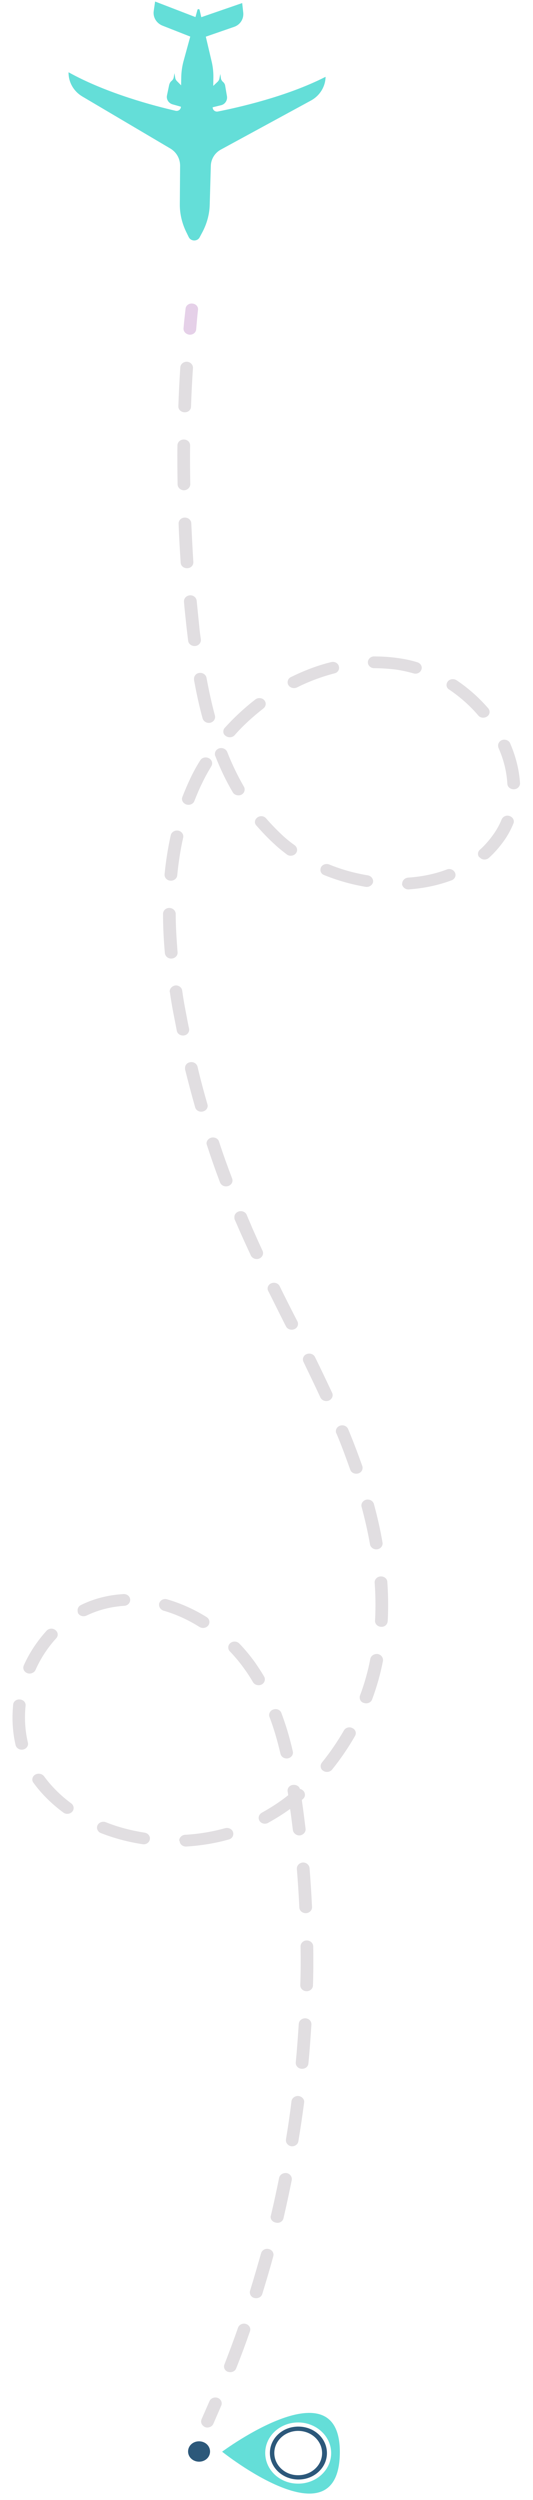 <?xml version="1.0" encoding="UTF-8"?>
<svg xmlns="http://www.w3.org/2000/svg" width="85" height="398" viewBox="0 0 85 398" fill="none">
  <path d="M54.194 390.646C54.45 376.195 35.422 390.315 35.422 390.315C35.422 390.315 53.938 405.096 54.194 390.646ZM42.297 390.436C42.345 387.752 44.742 385.609 47.641 385.66C50.539 385.711 52.86 387.937 52.812 390.621C52.765 393.305 50.367 395.449 47.468 395.398C44.569 395.378 42.249 393.152 42.297 390.436Z" fill="#64DED8"></path>
  <path d="M52.139 390.61C52.181 388.27 50.192 386.361 47.664 386.317C45.136 386.272 43.081 388.11 43.04 390.45C42.999 392.76 44.987 394.699 47.515 394.744C50.009 394.787 52.098 392.951 52.139 390.61ZM43.747 390.463C43.782 388.496 45.529 386.966 47.618 387.003C49.741 387.04 51.398 388.662 51.364 390.597C51.329 392.563 49.583 394.093 47.493 394.056C45.403 394.051 43.713 392.429 43.747 390.463Z" fill="#2C587A"></path>
  <path d="M31.716 391.905C30.739 391.888 29.976 391.157 29.992 390.252C30.008 389.347 30.796 388.642 31.774 388.66C32.751 388.677 33.513 389.408 33.497 390.313C33.481 391.218 32.694 391.923 31.716 391.905Z" fill="#2C587A"></path>
  <path d="M10.93 11.504C10.903 13.079 11.747 14.544 13.119 15.356L27.157 23.641C28.146 24.226 28.708 25.244 28.721 26.348L28.677 32.462C28.651 33.974 29.011 35.494 29.663 36.861L30.099 37.751C30.441 38.45 31.473 38.468 31.839 37.782L32.306 36.907C33.007 35.564 33.42 34.059 33.447 32.546L33.62 26.434C33.639 25.331 34.27 24.302 35.278 23.784L49.601 15.999C51 15.236 51.896 13.802 51.924 12.226C45.711 15.395 37.943 17.117 34.74 17.754C34.287 17.841 33.907 17.488 33.914 17.078L35.242 16.755C35.889 16.608 36.287 15.985 36.201 15.353L35.909 13.646C35.881 13.425 35.756 13.202 35.565 13.041C35.374 12.88 35.249 12.657 35.222 12.405L35.136 11.773L34.995 12.464C34.959 12.684 34.859 12.871 34.695 13.026L34.433 13.273L34.007 13.675L34.029 12.383C34.044 11.564 33.962 10.712 33.783 9.921L32.823 5.838L37.332 4.278C38.305 3.948 38.902 3.013 38.791 2.003L38.624 0.487L32.105 2.736L31.834 1.597C31.806 1.407 31.515 1.402 31.48 1.59L31.17 2.72L24.734 0.242L24.514 1.751C24.368 2.726 24.931 3.681 25.891 4.076L30.341 5.825L29.239 9.841C29.031 10.656 28.92 11.474 28.905 12.293L28.882 13.585L28.471 13.168L28.217 12.912C28.059 12.751 27.965 12.56 27.937 12.339L27.82 11.644L27.713 12.272C27.676 12.524 27.543 12.742 27.347 12.896C27.151 13.05 27.05 13.269 26.982 13.489L26.63 15.184C26.489 15.812 26.897 16.45 27.539 16.619L28.854 16.989C28.846 17.43 28.422 17.738 28.005 17.636C24.698 16.884 17.028 14.889 10.93 11.504Z" fill="#64DED8"></path>
  <path d="M29.266 52.332C29.266 52.3 29.266 52.3 29.267 52.269C29.353 51.24 29.472 50.181 29.592 49.153C29.635 48.623 30.147 48.257 30.685 48.329C31.257 48.371 31.654 48.846 31.577 49.344C31.458 50.372 31.372 51.401 31.287 52.43C31.244 52.96 30.765 53.326 30.193 53.285C29.655 53.213 29.258 52.8 29.266 52.332Z" fill="#E5D0E8"></path>
  <path d="M1.995 273.132C2.005 272.57 2.049 271.978 2.094 271.385C2.137 270.855 2.649 270.49 3.187 270.561C3.759 270.603 4.155 271.078 4.079 271.576C3.875 273.571 4.008 275.571 4.447 277.421C4.573 277.922 4.228 278.416 3.686 278.531C3.145 278.646 2.611 278.325 2.485 277.823C2.141 276.35 1.967 274.755 1.995 273.132ZM3.715 265.482C3.717 265.357 3.753 265.264 3.789 265.14C4.701 263.096 5.948 261.244 7.426 259.616C7.804 259.217 8.411 259.165 8.843 259.516C9.275 259.867 9.333 260.43 8.955 260.829C7.614 262.304 6.506 263.97 5.664 265.86C5.453 266.324 4.842 266.563 4.34 266.367C3.938 266.204 3.708 265.857 3.715 265.482ZM5.152 283.302C5.157 283.021 5.298 282.712 5.604 282.53C6.081 282.257 6.686 282.361 7.016 282.773C8.201 284.386 9.658 285.848 11.355 287.095C11.787 287.415 11.878 288.01 11.534 288.409C11.19 288.809 10.548 288.892 10.115 288.572C8.252 287.197 6.628 285.607 5.345 283.836C5.213 283.678 5.149 283.489 5.152 283.302ZM12.372 256.331C12.378 255.988 12.586 255.679 12.892 255.529C14.728 254.624 16.727 254.066 18.787 253.853C19.091 253.827 19.394 253.801 19.698 253.775C20.272 253.754 20.737 254.137 20.761 254.668C20.786 255.168 20.373 255.629 19.8 255.65C19.53 255.677 19.26 255.672 18.989 255.729C17.2 255.917 15.438 256.416 13.806 257.199C13.296 257.44 12.692 257.273 12.431 256.8C12.4 256.644 12.369 256.487 12.372 256.331ZM15.467 290.945C15.469 290.82 15.505 290.696 15.54 290.603C15.751 290.138 16.362 289.899 16.864 290.095C18.805 290.879 20.886 291.415 23.07 291.765C23.608 291.837 24.004 292.344 23.894 292.841C23.818 293.34 23.272 293.705 22.735 293.601C20.415 293.248 18.167 292.647 16.091 291.83C15.723 291.699 15.46 291.319 15.467 290.945ZM25.999 145.463C26.008 144.963 26.454 144.534 26.993 144.544C27.566 144.554 27.997 144.967 28.022 145.467C28.021 147.403 28.153 149.465 28.318 151.591C28.376 152.092 27.964 152.553 27.39 152.605C26.849 152.658 26.351 152.275 26.293 151.743C26.095 149.585 25.997 147.461 25.999 145.463ZM26.244 139.255C26.245 139.223 26.245 139.223 26.245 139.192C26.452 137.042 26.793 134.925 27.232 132.966C27.342 132.468 27.887 132.134 28.425 132.237C28.962 132.341 29.324 132.846 29.214 133.344C28.775 135.272 28.47 137.296 28.265 139.353C28.222 139.882 27.71 140.248 27.171 140.207C26.632 140.167 26.235 139.754 26.244 139.255ZM28.298 70.89C28.307 70.391 28.753 69.961 29.325 69.971C29.898 69.981 30.329 70.395 30.32 70.925C30.283 72.985 30.314 75.046 30.345 77.107C30.336 77.607 29.89 78.036 29.351 78.058C28.778 78.047 28.347 77.634 28.322 77.134C28.291 75.073 28.261 72.981 28.298 70.89ZM28.441 64.711C28.512 62.621 28.616 60.531 28.754 58.473C28.797 57.943 29.275 57.577 29.814 57.586C30.387 57.627 30.783 58.072 30.775 58.571C30.637 60.598 30.533 62.687 30.463 64.747C30.453 65.277 29.975 65.675 29.402 65.633C28.897 65.624 28.432 65.21 28.441 64.711ZM27.061 157.813C27.069 157.376 27.447 156.977 27.92 156.892C28.461 156.807 28.994 157.191 29.052 157.692C29.202 158.756 29.385 159.852 29.601 160.948C29.787 161.888 29.939 162.827 30.158 163.768C30.25 164.269 29.905 164.762 29.364 164.846C28.823 164.931 28.289 164.609 28.197 164.108C28.012 163.137 27.826 162.197 27.641 161.257C27.425 160.13 27.242 159.034 27.092 157.97C27.06 157.907 27.06 157.875 27.061 157.813ZM25.365 255.467C25.367 255.373 25.369 255.28 25.403 255.218C25.581 254.722 26.125 254.45 26.661 254.616C28.807 255.247 30.948 256.19 32.948 257.442C33.415 257.731 33.539 258.327 33.228 258.758C32.917 259.19 32.275 259.304 31.808 259.014C29.975 257.858 28.035 256.981 26.056 256.416C25.621 256.252 25.358 255.873 25.365 255.467ZM28.482 83.318C28.491 82.819 28.903 82.42 29.442 82.399C30.016 82.377 30.48 82.791 30.505 83.291C30.604 85.354 30.702 87.416 30.834 89.478C30.858 90.01 30.446 90.439 29.873 90.461C29.299 90.482 28.834 90.099 28.81 89.568C28.678 87.505 28.546 85.411 28.482 83.35L28.482 83.318ZM29.342 95.696C29.35 95.228 29.728 94.829 30.268 94.776C30.808 94.723 31.307 95.106 31.365 95.638C31.509 97.045 31.652 98.484 31.795 99.891C31.852 100.517 31.941 101.174 32.031 101.8C32.09 102.301 31.71 102.793 31.136 102.846C30.596 102.899 30.063 102.546 30.005 102.014C29.916 101.357 29.859 100.732 29.77 100.074C29.626 98.667 29.449 97.228 29.34 95.79C29.34 95.758 29.341 95.727 29.342 95.696ZM29.02 127.159C29.022 127.066 29.057 126.973 29.093 126.848C29.482 125.856 29.904 124.865 30.359 123.905C30.814 122.945 31.337 121.986 31.926 121.06C32.204 120.597 32.813 120.451 33.314 120.71C33.815 120.969 33.974 121.533 33.696 121.997C33.175 122.862 32.653 123.789 32.233 124.687C31.779 125.584 31.391 126.545 31.003 127.506C30.826 128.003 30.248 128.242 29.712 128.077C29.276 127.913 29.013 127.565 29.02 127.159ZM29.509 170C29.516 169.563 29.826 169.194 30.3 169.109C30.841 168.993 31.375 169.315 31.501 169.817C31.971 171.823 32.508 173.83 33.08 175.807C33.24 176.31 32.893 176.834 32.352 176.95C31.81 177.096 31.242 176.774 31.116 176.272C30.545 174.264 30.008 172.225 29.505 170.219C29.506 170.156 29.507 170.094 29.509 170ZM30.944 108.025C30.951 107.588 31.295 107.188 31.768 107.134C32.309 107.05 32.842 107.402 32.934 107.904C33.334 110.065 33.771 112.039 34.277 113.921C34.403 114.423 34.091 114.917 33.549 115.064C33.008 115.179 32.474 114.889 32.314 114.386C31.775 112.441 31.339 110.435 30.94 108.243C30.942 108.118 30.943 108.056 30.944 108.025ZM28.576 293.017C28.585 292.549 28.997 292.119 29.537 292.098C31.73 291.98 33.86 291.612 35.892 291.054C36.434 290.908 37.003 291.168 37.162 291.67C37.322 292.172 37.043 292.698 36.501 292.844C34.333 293.462 32.034 293.827 29.706 293.974C29.132 293.995 28.667 293.612 28.643 293.081C28.576 293.049 28.576 293.049 28.576 293.017ZM32.936 182.017C32.943 181.612 33.219 181.273 33.66 181.125C34.202 180.978 34.77 181.238 34.93 181.74C35.569 183.718 36.276 185.666 37.017 187.615C37.21 188.118 36.931 188.643 36.389 188.821C35.846 188.999 35.278 188.739 35.084 188.236C34.344 186.288 33.638 184.277 32.999 182.299C32.967 182.205 32.934 182.111 32.936 182.017ZM34.271 120.009C34.277 119.634 34.519 119.295 34.926 119.146C35.435 118.968 36.037 119.228 36.231 119.7C37.005 121.68 37.916 123.538 38.897 125.241C39.159 125.683 38.98 126.273 38.504 126.514C38.028 126.756 37.39 126.588 37.128 126.147C36.081 124.38 35.138 122.428 34.332 120.353C34.266 120.258 34.268 120.134 34.271 120.009ZM35.615 116.442C35.619 116.224 35.689 116.038 35.861 115.853C37.34 114.225 38.985 112.693 40.728 111.35C41.172 111.014 41.811 111.088 42.141 111.468C42.505 111.881 42.427 112.441 42.017 112.777C40.376 114.06 38.801 115.468 37.425 117.036C37.08 117.436 36.439 117.487 36.006 117.167C35.706 116.975 35.61 116.723 35.615 116.442ZM37.38 193.74C37.387 193.366 37.629 193.026 38.036 192.877C38.545 192.699 39.148 192.928 39.342 193.4C39.632 194.123 39.957 194.816 40.248 195.539C40.766 196.703 41.285 197.867 41.869 199.126C42.097 199.598 41.851 200.156 41.342 200.366C40.832 200.575 40.23 200.346 40.002 199.874C39.418 198.615 38.866 197.419 38.347 196.255C38.023 195.531 37.732 194.808 37.407 194.115C37.377 193.958 37.379 193.834 37.38 193.74ZM36.403 262.248C36.407 261.999 36.513 261.751 36.752 261.568C37.162 261.231 37.802 261.274 38.166 261.655C39.093 262.608 39.918 263.621 40.675 264.665C41.167 265.392 41.66 266.118 42.118 266.907C42.38 267.348 42.201 267.938 41.725 268.18C41.249 268.421 40.611 268.254 40.349 267.812C39.924 267.087 39.465 266.361 38.971 265.696C38.28 264.716 37.488 263.766 36.661 262.908C36.462 262.718 36.399 262.467 36.403 262.248ZM35.723 376.716C35.725 376.622 35.76 376.529 35.796 376.405C36.538 374.483 37.281 372.529 37.956 370.574C38.133 370.078 38.711 369.807 39.214 369.972C39.75 370.137 40.044 370.673 39.867 371.138C39.192 373.093 38.449 375.078 37.673 377.031C37.495 377.528 36.918 377.767 36.382 377.602C35.979 377.501 35.716 377.122 35.723 376.716ZM40.652 130.86C40.657 130.579 40.796 130.332 41.035 130.149C41.479 129.813 42.118 129.887 42.448 130.299C43.307 131.282 44.234 132.235 45.196 133.126C45.76 133.635 46.358 134.114 46.991 134.562C47.423 134.882 47.514 135.477 47.17 135.876C46.826 136.276 46.184 136.358 45.751 136.039C45.086 135.527 44.421 135.016 43.824 134.444C42.796 133.52 41.836 132.505 40.911 131.458C40.745 131.299 40.648 131.079 40.652 130.86ZM42.673 205.134C42.679 204.791 42.887 204.451 43.261 204.302C43.77 204.092 44.373 204.29 44.601 204.762C45.447 206.494 46.326 208.227 47.206 209.928L47.434 210.369C47.662 210.841 47.45 211.4 46.941 211.609C46.431 211.819 45.828 211.621 45.6 211.149L45.372 210.708C44.493 208.975 43.647 207.243 42.768 205.511C42.702 205.416 42.671 205.259 42.673 205.134ZM39.842 364.925C39.844 364.832 39.845 364.769 39.88 364.676C40.488 362.72 41.063 360.701 41.638 358.713C41.782 358.216 42.326 357.913 42.863 358.048C43.4 358.182 43.728 358.687 43.585 359.184C43.043 361.204 42.434 363.223 41.826 365.21C41.682 365.707 41.105 365.978 40.568 365.843C40.131 365.742 39.835 365.362 39.842 364.925ZM41.248 289.4C41.253 289.088 41.427 288.779 41.734 288.597C43.198 287.78 44.63 286.869 45.963 285.799C45.933 285.612 45.903 285.424 45.873 285.205C45.781 284.703 46.16 284.211 46.734 284.158C47.241 284.105 47.708 284.363 47.835 284.802C48.037 284.837 48.203 284.933 48.369 285.092C48.733 285.473 48.723 286.066 48.312 286.403C48.244 286.464 48.21 286.495 48.141 286.556C48.139 286.649 48.171 286.744 48.17 286.837C48.38 288.277 48.557 289.716 48.734 291.155C48.792 291.656 48.38 292.117 47.839 292.201C47.298 292.254 46.8 291.871 46.707 291.369C46.559 290.243 46.444 289.117 46.262 287.99C45.135 288.813 43.942 289.541 42.75 290.207C42.274 290.48 41.636 290.312 41.374 289.871C41.309 289.745 41.244 289.588 41.248 289.4ZM42.92 273.009C42.927 272.634 43.203 272.264 43.61 272.147C44.152 271.969 44.721 272.229 44.88 272.731C45.588 274.616 46.194 276.594 46.694 278.819C46.82 279.321 46.474 279.814 45.932 279.93C45.391 280.045 44.858 279.723 44.731 279.222C44.23 277.059 43.658 275.144 42.981 273.353C42.916 273.227 42.918 273.133 42.92 273.009ZM45.866 108.599C45.872 108.287 46.047 107.947 46.386 107.797C48.461 106.772 50.633 105.936 52.8 105.412C53.342 105.265 53.909 105.556 54.035 106.058C54.195 106.56 53.882 107.086 53.341 107.201C51.309 107.727 49.307 108.473 47.368 109.437C46.892 109.679 46.255 109.511 45.993 109.07C45.895 108.912 45.864 108.755 45.866 108.599ZM43.156 352.933C43.157 352.871 43.158 352.808 43.193 352.746C43.667 350.757 44.107 348.704 44.514 346.713C44.623 346.216 45.135 345.881 45.707 345.954C46.244 346.057 46.607 346.531 46.53 347.061C46.123 349.083 45.682 351.136 45.208 353.156C45.098 353.654 44.553 353.988 44.016 353.853C43.479 353.75 43.148 353.37 43.156 352.933ZM45.597 340.738C45.597 340.707 45.599 340.645 45.599 340.613C45.938 338.59 46.244 336.535 46.483 334.51C46.559 334.012 47.037 333.646 47.609 333.687C48.148 333.759 48.578 334.203 48.501 334.733C48.229 336.788 47.922 338.875 47.583 340.898C47.507 341.396 46.995 341.762 46.423 341.689C45.953 341.587 45.589 341.206 45.597 340.738ZM48.305 216.41C48.311 216.066 48.519 215.727 48.893 215.577C49.402 215.368 50.005 215.566 50.233 216.038C51.274 218.148 52.152 220.005 52.964 221.736C53.191 222.209 52.945 222.766 52.436 222.976C51.927 223.186 51.324 222.956 51.096 222.484C50.318 220.785 49.407 218.927 48.399 216.817C48.334 216.691 48.303 216.535 48.305 216.41ZM47.342 297.437C47.35 296.969 47.761 296.57 48.268 296.517C48.808 296.464 49.306 296.878 49.365 297.379C49.531 299.442 49.662 301.536 49.761 303.599C49.785 304.13 49.339 304.559 48.799 304.581C48.226 304.602 47.761 304.188 47.736 303.688C47.638 301.626 47.506 299.563 47.34 297.531C47.34 297.499 47.341 297.468 47.342 297.437ZM47.164 328.403C47.164 328.372 47.164 328.372 47.165 328.341C47.37 326.284 47.507 324.226 47.645 322.199C47.688 321.669 48.166 321.303 48.705 321.312C49.278 321.354 49.675 321.766 49.665 322.297C49.528 324.355 49.39 326.444 49.185 328.501C49.142 329.031 48.663 329.397 48.091 329.356C47.552 329.315 47.155 328.902 47.164 328.403ZM47.931 309.841C47.94 309.342 48.386 308.913 48.925 308.922C49.498 308.932 49.928 309.346 49.953 309.846C49.984 311.907 49.981 313.998 49.91 316.089C49.901 316.619 49.422 317.017 48.883 317.007C48.31 316.997 47.879 316.552 47.888 316.053C47.959 313.963 47.962 311.902 47.931 309.841ZM51.101 138.474C51.104 138.349 51.139 138.225 51.175 138.101C51.386 137.636 51.996 137.428 52.498 137.625C54.473 138.44 56.553 139.007 58.67 139.357C59.208 139.46 59.57 139.934 59.494 140.432C59.384 140.93 58.873 141.264 58.334 141.193C56.049 140.809 53.835 140.177 51.727 139.328C51.325 139.196 51.095 138.849 51.101 138.474ZM51.136 281.145C51.139 280.958 51.21 280.772 51.348 280.587C52.623 279.017 53.8 277.29 54.843 275.497C55.087 275.033 55.731 274.857 56.198 275.115C56.7 275.343 56.892 275.908 56.614 276.371C55.535 278.257 54.29 280.077 52.946 281.739C52.602 282.139 51.96 282.221 51.527 281.901C51.26 281.74 51.13 281.457 51.136 281.145ZM53.563 227.835C53.57 227.46 53.812 227.121 54.219 226.972C54.728 226.794 55.331 227.023 55.524 227.526L55.751 228.06C56.494 229.884 57.17 231.676 57.78 233.403C57.939 233.906 57.66 234.432 57.118 234.578C56.576 234.725 56.008 234.465 55.848 233.963C55.238 232.266 54.595 230.475 53.852 228.683L53.625 228.148C53.56 228.053 53.561 227.96 53.563 227.835ZM58.665 105.422C58.673 104.922 59.119 104.493 59.659 104.502C59.894 104.507 60.13 104.511 60.333 104.514C61.343 104.532 62.387 104.613 63.396 104.755C64.438 104.899 65.513 105.105 66.552 105.435C67.089 105.601 67.383 106.106 67.206 106.602C67.029 107.098 66.484 107.37 65.948 107.204C65.009 106.938 64.069 106.734 63.094 106.592C62.152 106.482 61.209 106.403 60.266 106.386C60.063 106.383 59.861 106.379 59.625 106.375C59.12 106.366 58.655 105.952 58.665 105.422ZM57.635 239.645C57.642 239.239 57.952 238.87 58.393 238.753C58.934 238.637 59.468 238.928 59.628 239.43C60.197 241.532 60.666 243.6 61.002 245.573C61.095 246.074 60.715 246.567 60.174 246.651C59.633 246.735 59.1 246.382 59.008 245.881C58.672 243.94 58.202 241.902 57.665 239.895C57.633 239.801 57.634 239.738 57.635 239.645ZM57.363 270.234C57.365 270.141 57.366 270.047 57.402 269.954C58.109 268.062 58.684 266.074 59.056 264.083C59.166 263.585 59.678 263.251 60.25 263.323C60.787 263.426 61.15 263.901 61.073 264.43C60.665 266.515 60.089 268.565 59.346 270.55C59.169 271.047 58.592 271.286 58.055 271.121C57.619 271.019 57.356 270.64 57.363 270.234ZM59.744 251.888C59.753 251.42 60.165 250.99 60.705 250.969C61.278 250.947 61.743 251.33 61.768 251.83C61.876 253.362 61.916 254.892 61.89 256.359C61.879 256.952 61.869 257.545 61.825 258.106C61.782 258.636 61.337 259.034 60.765 258.993C60.192 258.952 59.795 258.539 59.804 258.008C59.848 257.447 59.858 256.885 59.869 256.292C59.894 254.857 59.853 253.389 59.744 251.919C59.743 251.951 59.744 251.919 59.744 251.888ZM64.142 140.639C64.15 140.171 64.562 139.772 65.069 139.719C67.296 139.571 69.36 139.139 71.26 138.423C71.77 138.213 72.372 138.474 72.566 138.945C72.793 139.418 72.514 139.975 72.005 140.153C69.935 140.928 67.634 141.419 65.204 141.594C64.664 141.647 64.165 141.233 64.107 140.732C64.141 140.702 64.142 140.67 64.142 140.639ZM71.208 109.045C71.211 108.858 71.282 108.672 71.386 108.517C71.697 108.086 72.339 108.003 72.805 108.293C74.671 109.543 76.364 111.04 77.85 112.752C78.214 113.164 78.136 113.756 77.692 114.06C77.249 114.365 76.609 114.322 76.279 113.911C74.925 112.326 73.365 110.956 71.666 109.802C71.366 109.641 71.202 109.357 71.208 109.045ZM76.226 135.919C76.231 135.669 76.336 135.453 76.541 135.269C77.329 134.565 78.017 133.765 78.639 132.902C79.192 132.131 79.645 131.328 79.997 130.46C80.208 129.964 80.785 129.724 81.288 129.92C81.824 130.117 82.084 130.652 81.873 131.117C81.485 132.078 80.963 133.037 80.341 133.9C79.65 134.855 78.858 135.778 77.968 136.574C77.556 136.941 76.916 136.93 76.552 136.549C76.318 136.42 76.222 136.169 76.226 135.919ZM79.431 118.68C79.437 118.306 79.679 117.966 80.053 117.817C80.561 117.639 81.164 117.868 81.358 118.339C82.264 120.447 82.8 122.579 82.931 124.673C82.956 125.173 82.543 125.634 81.97 125.655C81.397 125.677 80.931 125.294 80.907 124.763C80.805 122.888 80.334 120.944 79.491 119.056C79.46 118.93 79.428 118.805 79.431 118.68Z" fill="#E1DEE1"></path>
  <path d="M32.071 385.483C32.073 385.358 32.108 385.265 32.144 385.141C32.566 384.181 32.987 383.22 33.409 382.26C33.619 381.795 34.197 381.556 34.732 381.752C35.235 381.949 35.495 382.484 35.284 382.98C34.862 383.94 34.44 384.932 34.019 385.892C33.808 386.357 33.197 386.596 32.695 386.4C32.294 386.205 32.064 385.858 32.071 385.483Z" fill="#E1DEE1"></path>
</svg>
